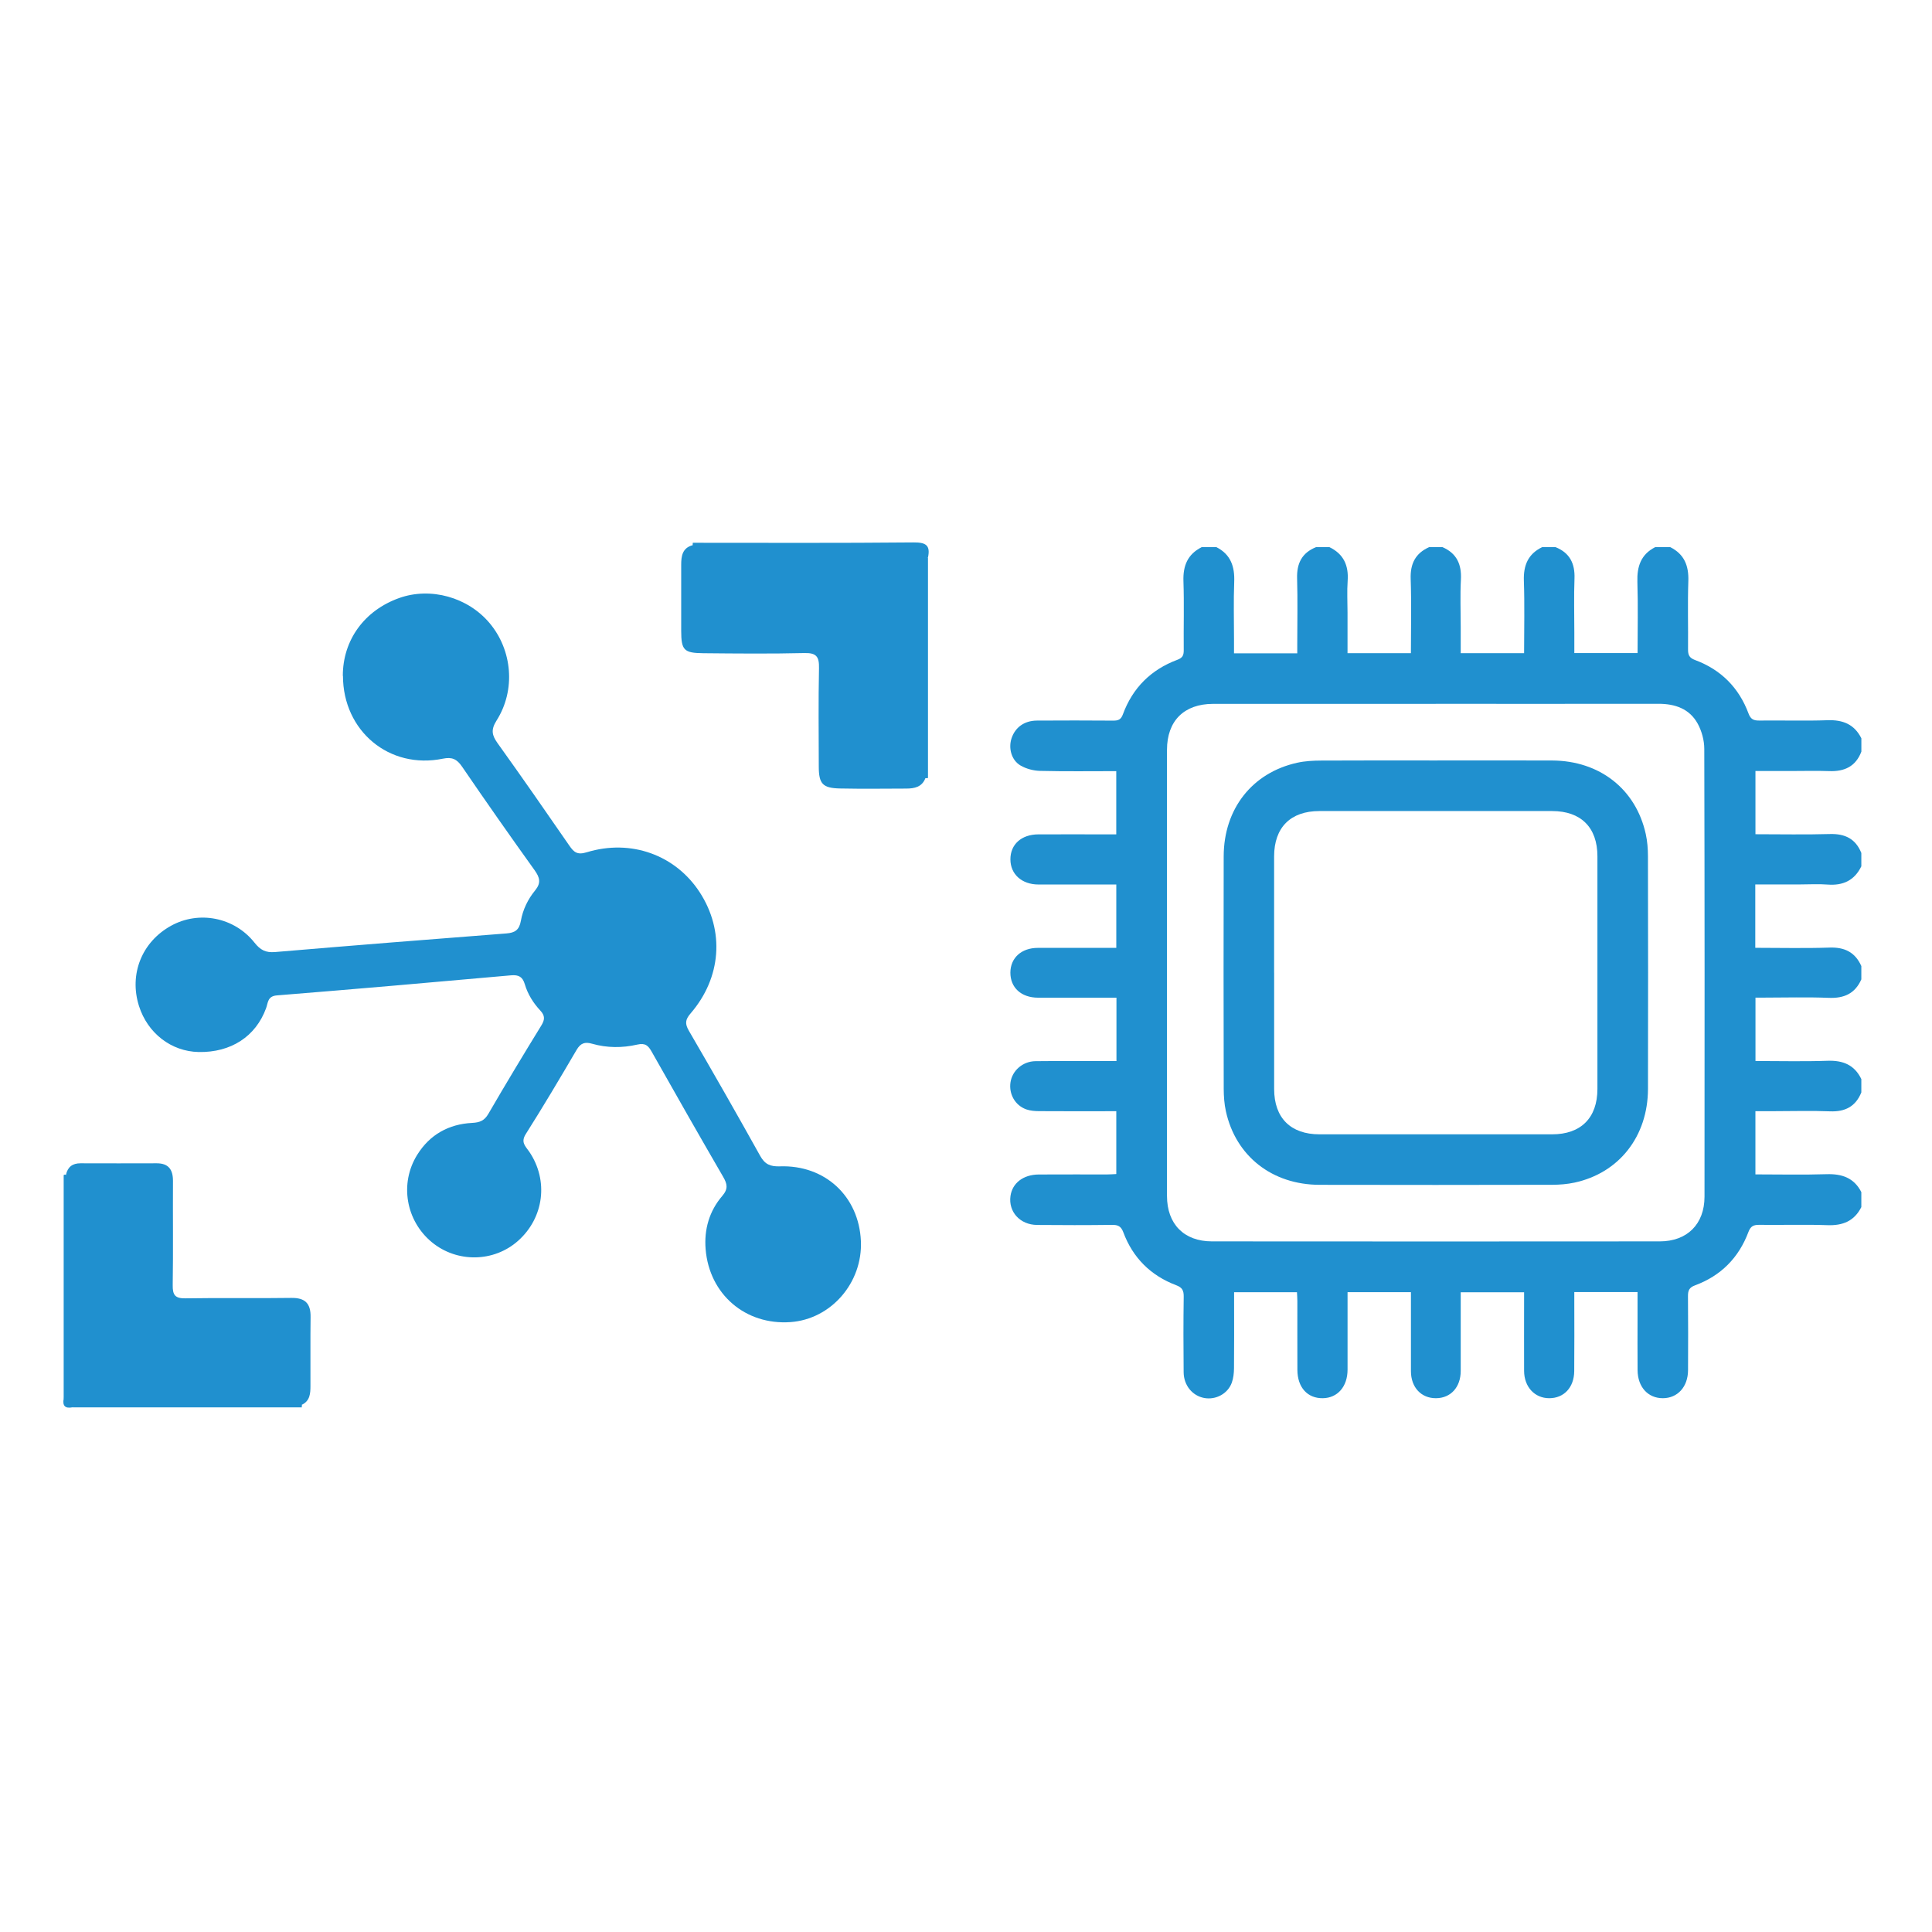 <?xml version="1.0" encoding="UTF-8"?>
<svg id="Layer_1" data-name="Layer 1" xmlns="http://www.w3.org/2000/svg" viewBox="0 0 595 595">
  <defs>
    <style>
      .cls-1 {
        fill: #2090cf;
        stroke-width: 0px;
      }
    </style>
  </defs>
  <g id="C4tU8M.tif">
    <g>
      <path class="cls-1" d="m20.32,361.79c.52-2.41,2.01-3.54,4.48-3.53,7.82.03,15.65.02,23.47,0,3.66,0,5.01,1.97,5,5.44-.06,10.69.09,21.38-.08,32.06-.05,3.11.76,4.15,4,4.09,10.83-.19,21.67.04,32.5-.13,4.3-.07,6.02,1.72,5.96,5.88-.09,7.07-.01,14.15-.04,21.22,0,2.29-.13,4.57-2.58,5.78-1.6.66-3.27.33-4.91.33-20.31.03-40.61,0-60.92.04-1.62,0-3.31-.44-4.86.44-2.26.45-3.17-.45-2.72-2.72.88-1.55.44-3.24.44-4.86.03-19.71.02-39.42.03-59.13,0-1.65-.22-3.31.23-4.94Z"/>
      <path class="cls-1" d="m213.31,167.89c0-.24.02-.49.05-.73,22.63,0,45.27.11,67.9-.11,3.84-.04,5.34.81,4.53,4.64-.56.28-1.11.25-1.64-.07-2.5-2.08-5.49-2.15-8.54-2.15-18.51.02-37.02.04-55.52-.02-2.33,0-4.88.53-6.78-1.55Z"/>
      <path class="cls-1" d="m22.33,433.43c.61-1.25,1.77-.9,2.76-.9,22.64.02,45.29.05,67.93.08-.09.27-.11.54-.07.82H22.33Z"/>
      <path class="cls-1" d="m20.32,361.79c.07,22.36.14,44.73.2,67.09,0,.75-.03,1.51-.91,1.84v-68.83c.22-.14.45-.17.7-.09Z"/>
      <path class="cls-1" d="m284.99,171.67c.27,0,.53.01.8.02v67.93c-.27.02-.53.03-.8.05-1.78-1.64-1.53-3.86-1.54-5.93-.05-18.71-.05-37.43,0-56.14,0-2.07-.24-4.29,1.54-5.93Z"/>
      <path class="cls-1" d="m105.58,208.14c-.01-10.98,6.61-20.13,17.34-23.96,9.69-3.46,21.17-.27,27.88,7.74,6.98,8.33,8.08,20.58,2.14,29.96-1.81,2.86-1.46,4.54.31,7.01,7.46,10.41,14.78,20.94,22.05,31.48,1.42,2.06,2.45,3.01,5.39,2.11,13.66-4.19,27.4.87,34.84,12.37,7.66,11.85,6.65,26.23-2.84,37.24-1.68,1.95-1.79,3.2-.52,5.38,7.43,12.76,14.75,25.58,21.93,38.48,1.46,2.63,3.12,3.35,6.08,3.25,13.93-.48,24.34,9.25,24.95,23,.57,12.85-9.21,24.1-21.71,24.97-13.84.97-24.97-8.53-26.11-22.46-.5-6.09,1.14-11.76,5.13-16.4,1.89-2.2,1.53-3.7.26-5.9-7.41-12.77-14.71-25.6-21.97-38.46-1.08-1.92-1.95-2.82-4.5-2.24-4.57,1.05-9.31,1.04-13.88-.27-2.24-.65-3.56-.18-4.78,1.9-5.1,8.71-10.25,17.39-15.65,25.92-1.62,2.55-.09,3.74,1.07,5.43,6.01,8.85,4.55,20.34-3.43,27.44-7.46,6.64-18.82,6.82-26.57.43-8-6.61-10.01-18.11-4.48-26.95,3.85-6.17,9.67-9.42,16.89-9.79,2.35-.12,3.78-.67,5.02-2.82,5.29-9.12,10.74-18.15,16.26-27.13,1.12-1.81,1.23-3.03-.28-4.65-2.17-2.32-3.87-5.04-4.78-8.12-.67-2.25-1.85-2.94-4.24-2.73-24.02,2.15-48.04,4.25-72.08,6.18-2.91.23-2.73,2.22-3.35,3.93-3.17,8.72-10.83,13.7-20.77,13.51-8.44-.17-15.72-5.78-18.38-14.18-3.1-9.78.88-19.74,9.89-24.71,8.53-4.71,19.45-2.66,25.68,5.2,1.82,2.3,3.48,3.15,6.37,2.9,23.73-2.01,47.47-3.9,71.21-5.73,2.63-.2,3.96-1.06,4.46-3.87.6-3.42,2.15-6.65,4.36-9.34,1.93-2.34,1.49-4-.15-6.29-7.56-10.53-15-21.15-22.31-31.85-1.59-2.32-3.06-3.06-5.92-2.47-16.51,3.38-30.75-8.52-30.77-25.5Z"/>
      <path class="cls-1" d="m284.99,171.67c0,22.67,0,45.33,0,68-1.06,2.74-3.4,3.18-5.91,3.19-6.78.02-13.57.11-20.35-.03-5.39-.11-6.56-1.42-6.57-6.77-.02-10.1-.14-20.21.07-30.31.07-3.44-.74-4.72-4.45-4.63-10.39.25-20.8.15-31.2.05-5.99-.06-6.77-.96-6.79-6.88-.02-6.79,0-13.57,0-20.36,0-2.69.36-5.18,3.52-6.03,21.84.06,43.67.12,65.51.15,2.82,0,5.58-.08,6.17,3.63Z"/>
    </g>
  </g>
  <g id="_75i3na.tif" data-name="75i3na.tif">
    <g>
      <path class="cls-1" d="m370,168.5h4.61c4.43,2.25,5.68,5.99,5.49,10.73-.23,5.87-.06,11.75-.06,17.63,0,1.42,0,2.83,0,4.34h19.48c0-1.03,0-1.94,0-2.85,0-6.73.15-13.46-.05-20.19-.14-4.64,1.47-7.91,5.85-9.66h4.1c4.38,2.11,5.96,5.64,5.62,10.39-.23,3.23-.04,6.48-.04,9.72v12.55h19.52c0-7.73.19-15.31-.07-22.88-.16-4.66,1.45-7.88,5.69-9.78h4.1c4.4,1.91,5.93,5.31,5.68,10-.26,4.84-.06,9.7-.06,14.55v8.11h19.52c0-7.54.19-14.93-.07-22.31-.16-4.74,1.29-8.25,5.64-10.35h4.1c4.38,1.75,6.02,5.03,5.85,9.66-.21,5.53-.05,11.07-.05,16.61,0,2.11,0,4.21,0,6.35h19.48c0-7.43.17-14.67-.06-21.9-.15-4.74,1.07-8.48,5.5-10.72h4.61c4.33,2.16,5.74,5.72,5.58,10.44-.24,6.99-.02,13.99-.09,20.99-.02,1.72.34,2.67,2.18,3.35,7.95,2.95,13.48,8.5,16.44,16.44.67,1.81,1.59,2.21,3.35,2.19,6.99-.09,14,.15,20.98-.1,4.73-.17,8.27,1.25,10.43,5.57v4.1c-1.73,4.56-5.19,6.17-9.87,6-3.92-.14-7.84-.03-11.77-.03-3.64,0-7.28,0-10.98,0v19.47c7.78,0,15.36.16,22.93-.06,4.66-.13,7.92,1.46,9.68,5.84v4.1c-2.12,4.36-5.64,5.99-10.39,5.62-2.8-.22-5.63-.04-8.44-.04-4.58,0-9.16,0-13.83,0v19.52c7.73,0,15.31.19,22.88-.07,4.65-.16,7.88,1.45,9.78,5.69v4.1c-1.94,4.39-5.33,5.88-10.04,5.69-6.64-.27-13.31-.07-19.96-.07h-2.6v19.52c7.55,0,14.89.19,22.22-.07,4.75-.16,8.27,1.28,10.38,5.64v4.1c-1.76,4.36-5.01,6.02-9.66,5.83-5.7-.23-11.41-.05-17.12-.05-1.93,0-3.87,0-5.84,0v19.47c7.43,0,14.67.17,21.9-.06,4.74-.15,8.47,1.11,10.72,5.52v4.61c-2.17,4.31-5.71,5.74-10.43,5.57-6.99-.25-13.99-.01-20.99-.1-1.75-.02-2.67.39-3.35,2.19-2.97,7.94-8.49,13.5-16.44,16.44-1.84.68-2.19,1.63-2.18,3.35.07,7.59.06,15.19.02,22.78-.02,5.13-3.21,8.62-7.76,8.63-4.57,0-7.73-3.43-7.78-8.6-.05-5.37-.01-10.75-.01-16.12,0-2.61,0-5.23,0-7.96h-19.48c0,1.03,0,1.94,0,2.85,0,7.17.05,14.33-.02,21.5-.05,5.04-3.19,8.34-7.72,8.33-4.47-.01-7.69-3.48-7.72-8.39-.03-7.17,0-14.33,0-21.5,0-.91,0-1.81,0-2.73h-19.52c0,1.02,0,1.86,0,2.7,0,7.17,0,14.33,0,21.5,0,5.02-3.07,8.4-7.61,8.42-4.56.03-7.71-3.34-7.72-8.31-.01-4.1,0-8.19,0-12.29,0-3.99,0-7.97,0-12.06h-19.52c0,1.06,0,1.98,0,2.9,0,7,.01,13.99,0,20.99-.01,5.2-3.07,8.7-7.61,8.77-4.73.07-7.82-3.32-7.84-8.73-.03-7.08,0-14.16-.01-21.24,0-.9-.08-1.8-.12-2.67h-19.36c0,1.09,0,2.01,0,2.93,0,6.83.04,13.65-.03,20.48-.02,1.51-.18,3.1-.7,4.5-1.26,3.4-4.96,5.32-8.48,4.66-3.63-.68-6.29-3.87-6.33-7.92-.08-7.76-.09-15.53.02-23.29.02-1.88-.43-2.81-2.32-3.52-7.83-2.96-13.34-8.43-16.27-16.28-.72-1.92-1.67-2.33-3.53-2.3-7.68.1-15.36.09-23.03.02-5.26-.04-8.87-4.04-8.2-8.9.55-3.98,3.91-6.6,8.7-6.64,7.08-.05,14.16,0,21.24-.02.9,0,1.79-.08,2.65-.12v-19.35c-1.09,0-2.02,0-2.94,0-6.91,0-13.82.03-20.73-.02-1.34,0-2.76-.1-4.01-.53-3.46-1.2-5.44-4.7-4.91-8.32.53-3.63,3.77-6.5,7.72-6.54,7.42-.08,14.84-.03,22.27-.03.89,0,1.79,0,2.65,0v-19.52c-.96,0-1.79,0-2.62,0-7.17,0-14.33,0-21.5,0-5.19,0-8.57-3.08-8.55-7.74.03-4.53,3.41-7.59,8.43-7.6,7.17-.01,14.33,0,21.5,0,.9,0,1.81,0,2.69,0v-19.52c-8.12,0-16.04.02-23.97,0-5.14-.01-8.63-3.16-8.64-7.73-.02-4.61,3.37-7.68,8.59-7.71,7.08-.03,14.16,0,21.24,0,.91,0,1.83,0,2.77,0v-19.47c-7.97,0-15.73.11-23.48-.08-2.03-.05-4.26-.64-6.01-1.66-2.8-1.64-3.76-5.31-2.77-8.34,1.11-3.39,3.93-5.46,7.78-5.49,7.85-.05,15.7-.05,23.55.01,1.54.01,2.38-.3,2.98-1.95,2.99-8.14,8.66-13.77,16.78-16.79,1.64-.61,1.96-1.44,1.95-2.98-.07-7.08.15-14.17-.09-21.24-.16-4.73,1.28-8.26,5.58-10.44Zm72.17,48.27c-22.86,0-45.72-.02-68.58,0-8.93.01-14.18,5.23-14.19,14.14-.02,45.8-.02,91.6,0,137.41,0,8.65,5.24,13.98,13.82,13.99,45.97.04,91.95.04,137.92,0,8.46,0,13.79-5.31,13.8-13.75.04-45.97.05-91.95-.07-137.92,0-2.61-.77-5.47-2.02-7.76-2.53-4.62-6.99-6.14-12.11-6.13-22.86.03-45.72.01-68.58.01Z"/>
      <path class="cls-1" d="m442.17,234.2c11.94,0,23.88-.04,35.83.01,14.65.07,25.8,8.81,28.85,22.65.49,2.23.67,4.57.67,6.85.05,23.88.07,47.77.01,71.65-.04,14.63-8.91,25.9-22.64,28.85-2.23.48-4.57.66-6.85.67-23.88.05-47.77.07-71.65.01-14.62-.03-25.82-8.84-28.85-22.65-.49-2.23-.66-4.57-.67-6.85-.05-23.88-.07-47.77-.01-71.65.03-14.65,8.79-25.78,22.65-28.84,2.39-.53,4.91-.66,7.37-.67,11.77-.07,23.54-.03,35.31-.03Zm-49.77,65.36c0,11.94-.01,23.89,0,35.83.01,8.89,5.07,13.94,13.95,13.95,23.89.01,47.77.01,71.66,0,8.87,0,13.94-5.07,13.95-13.96.02-23.89.02-47.77,0-71.66,0-8.89-5.07-13.94-13.96-13.94-23.89-.01-47.77-.01-71.66,0-8.89,0-13.93,5.05-13.95,13.95-.02,11.94,0,23.89,0,35.83Z"/>
    </g>
  </g>
</svg>